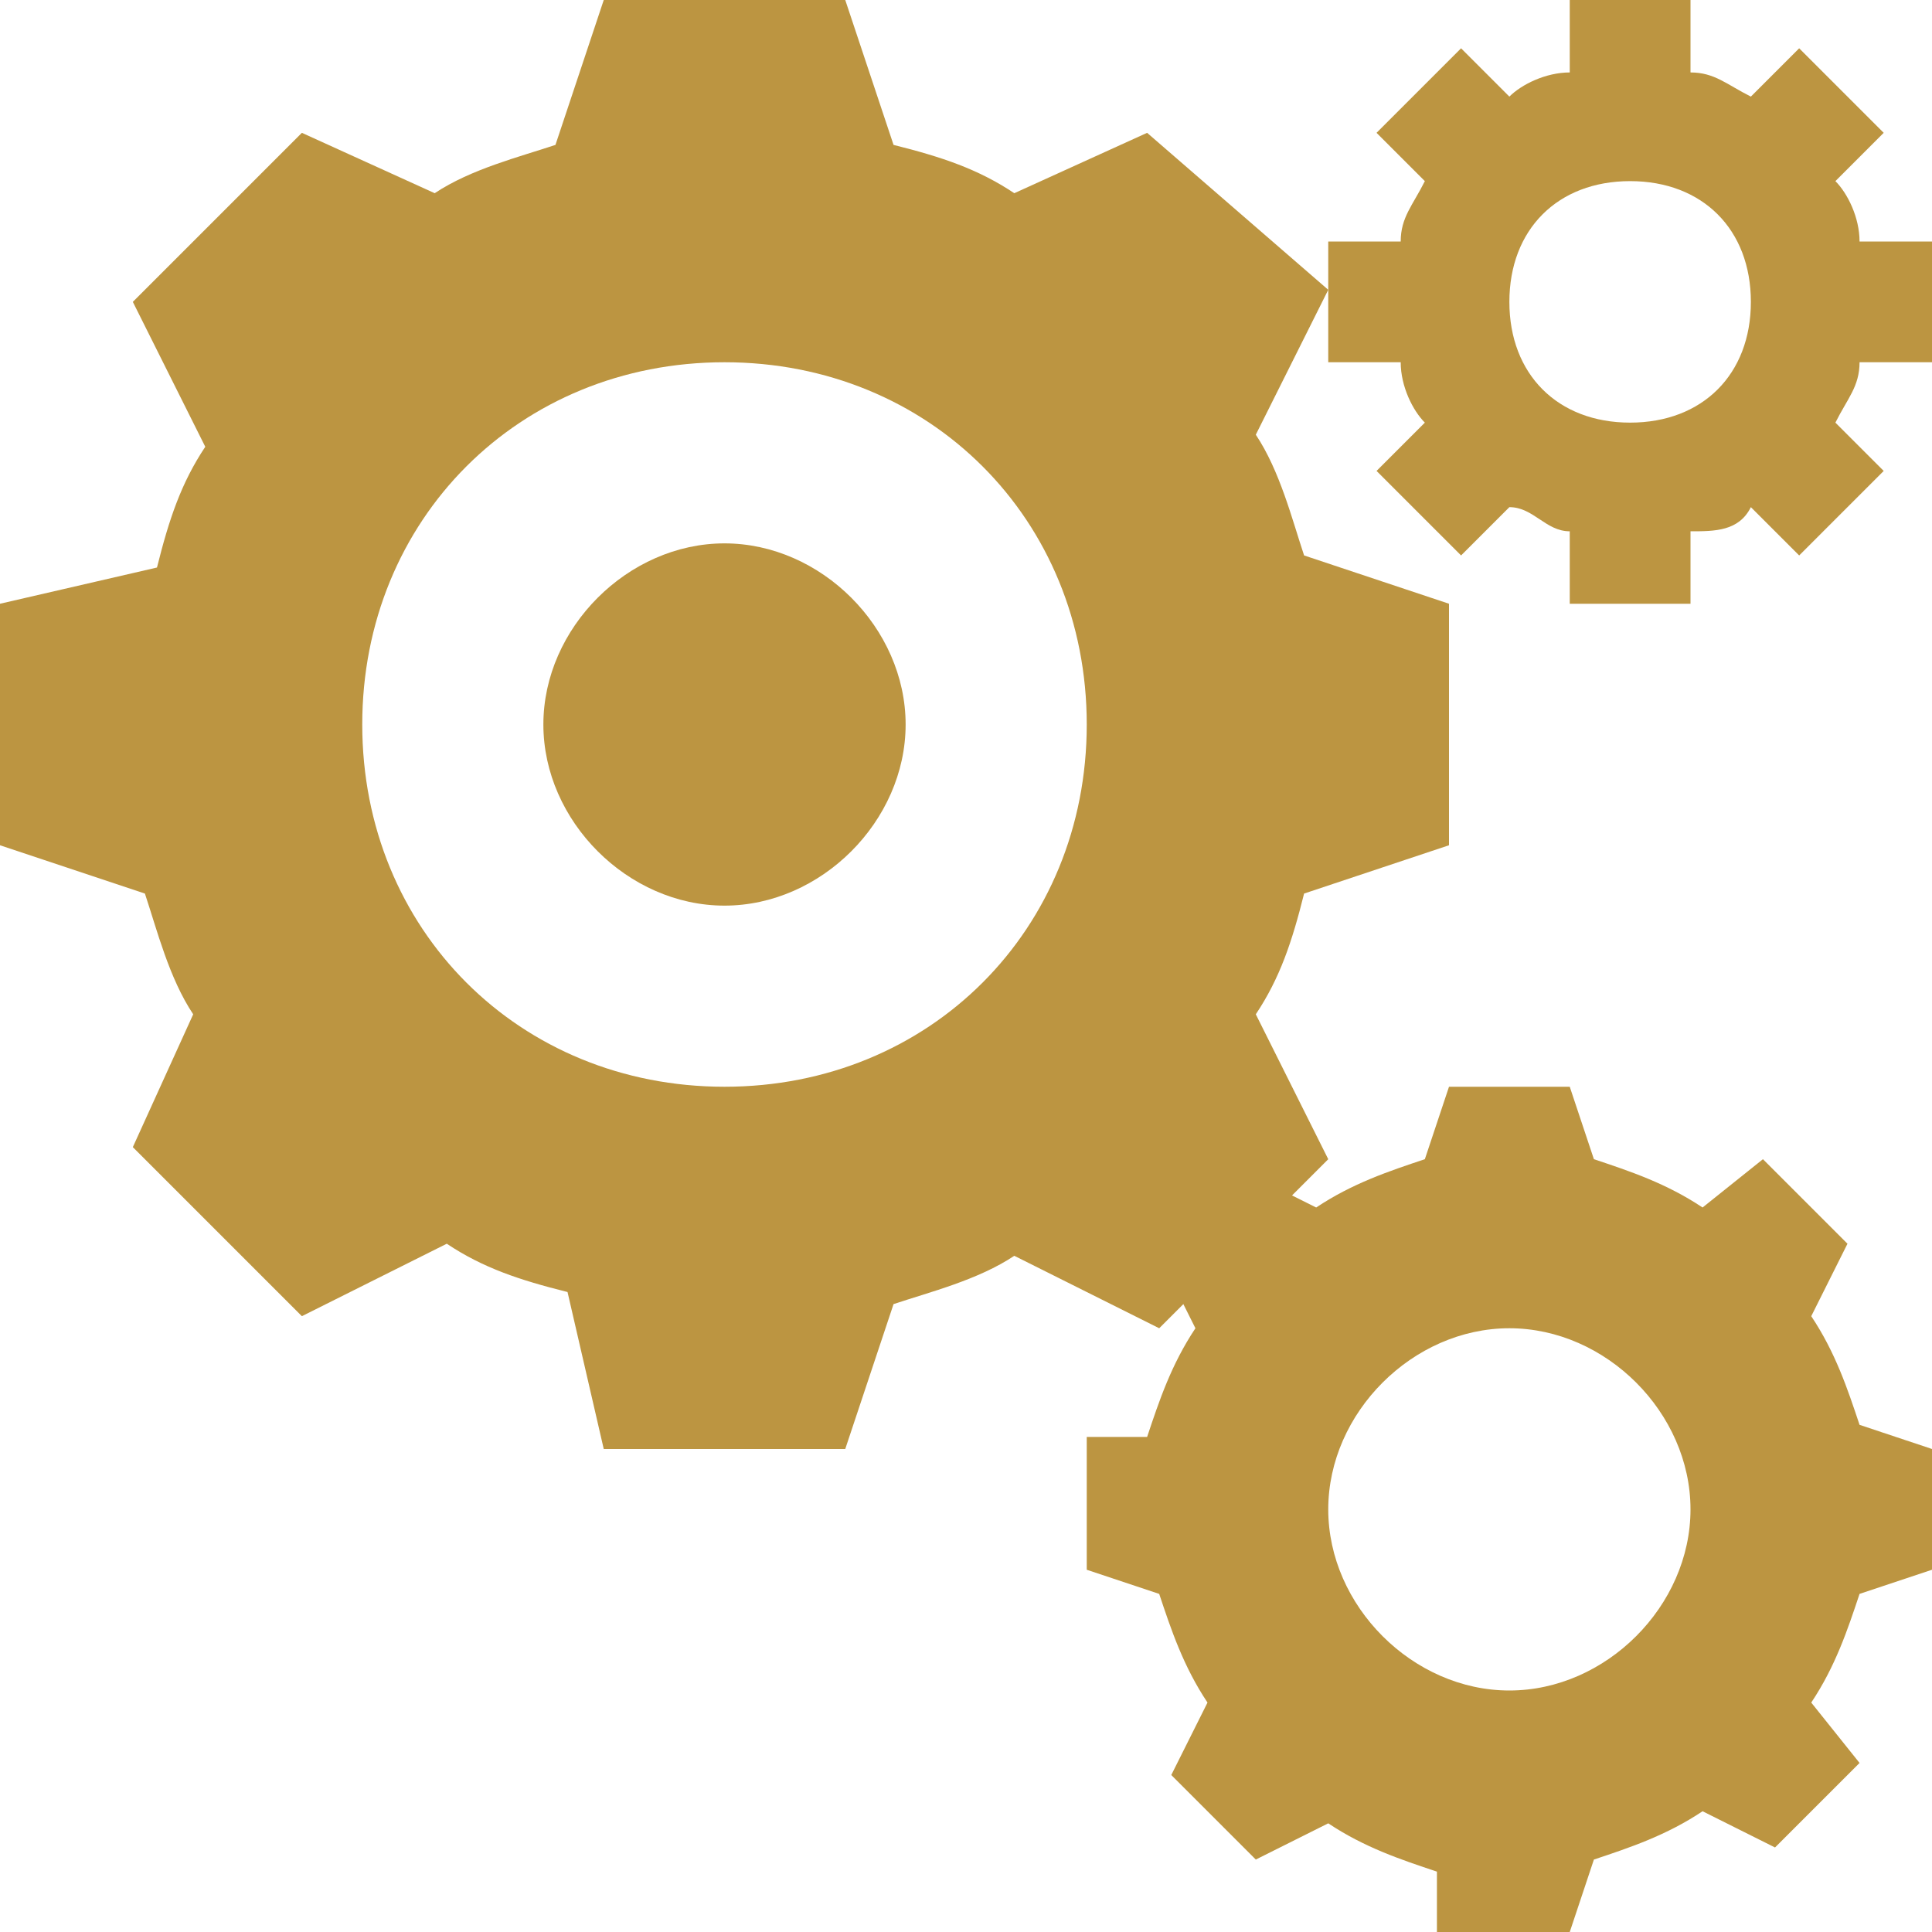<?xml version="1.0" encoding="UTF-8"?> <svg xmlns="http://www.w3.org/2000/svg" version="1.1" viewBox="0 0 16 16"><defs><style> .cls-1 { fill: #bc9541; } </style></defs><g><g id="_Слой_1" data-name="Слой_1"><path class="cls-1" d="M12,7v-2l-1.2-.4c-.1-.3-.2-.7-.4-1l.6-1.2-1.5-1.3-1.1.5c-.3-.2-.6-.3-1-.4L7,0h-2l-.4,1.2c-.3.1-.7.2-1,.4l-1.1-.5-1.4,1.4.6,1.2c-.2.3-.3.6-.4,1L0,5v2l1.2.4c.1.3.2.7.4,1l-.5,1.1,1.4,1.4,1.2-.6c.3.2.6.3,1,.4l.3,1.3h2l.4-1.2c.3-.1.7-.2,1-.4l1.2.6,1.4-1.4-.6-1.2c.2-.3.3-.6.4-1,0,0,1.2-.4,1.2-.4ZM3,6c0-1.7,1.3-3,3-3s3,1.3,3,3-1.3,3-3,3-3-1.3-3-3Z"></path><path class="cls-1" d="M7.5,6c0,.8-.7,1.5-1.5,1.5s-1.5-.7-1.5-1.5.7-1.5,1.5-1.5,1.5.7,1.5,1.5Z"></path><path class="cls-1" d="M16,3v-1h-.6c0-.2-.1-.4-.2-.5l.4-.4-.7-.7-.4.4c-.2-.1-.3-.2-.5-.2V0h-1v.6c-.2,0-.4.1-.5.2l-.4-.4-.7.7.4.4c-.1.2-.2.3-.2.5h-.6v1h.6c0,.2.1.4.2.5l-.4.4.7.7.4-.4c.2,0,.3.2.5.2v.6h1v-.6c.2,0,.4,0,.5-.2l.4.4.7-.7-.4-.4c.1-.2.2-.3.2-.5,0,0,.6,0,.6,0ZM13.5,3.5c-.6,0-1-.4-1-1s.4-1,1-1,1,.4,1,1-.4,1-1,1Z"></path><path class="cls-1" d="M15.4,11.8c-.1-.3-.2-.6-.4-.9l.3-.6-.7-.7-.5.4c-.3-.2-.6-.3-.9-.4l-.2-.6h-1l-.2.6c-.3.1-.6.2-.9.4l-.6-.3-.7.7.3.6c-.2.3-.3.6-.4.9h-.5v1.1l.6.2c.1.3.2.6.4.9l-.3.6.7.7.6-.3c.3.2.6.3.9.4v.5h1.1l.2-.6c.3-.1.6-.2.9-.4l.6.3.7-.7-.4-.5c.2-.3.3-.6.4-.9l.6-.2v-1s-.6-.2-.6-.2ZM12.5,14c-.8,0-1.5-.7-1.5-1.5s.7-1.5,1.5-1.5,1.5.7,1.5,1.5-.7,1.5-1.5,1.5Z"></path></g></g></svg> 